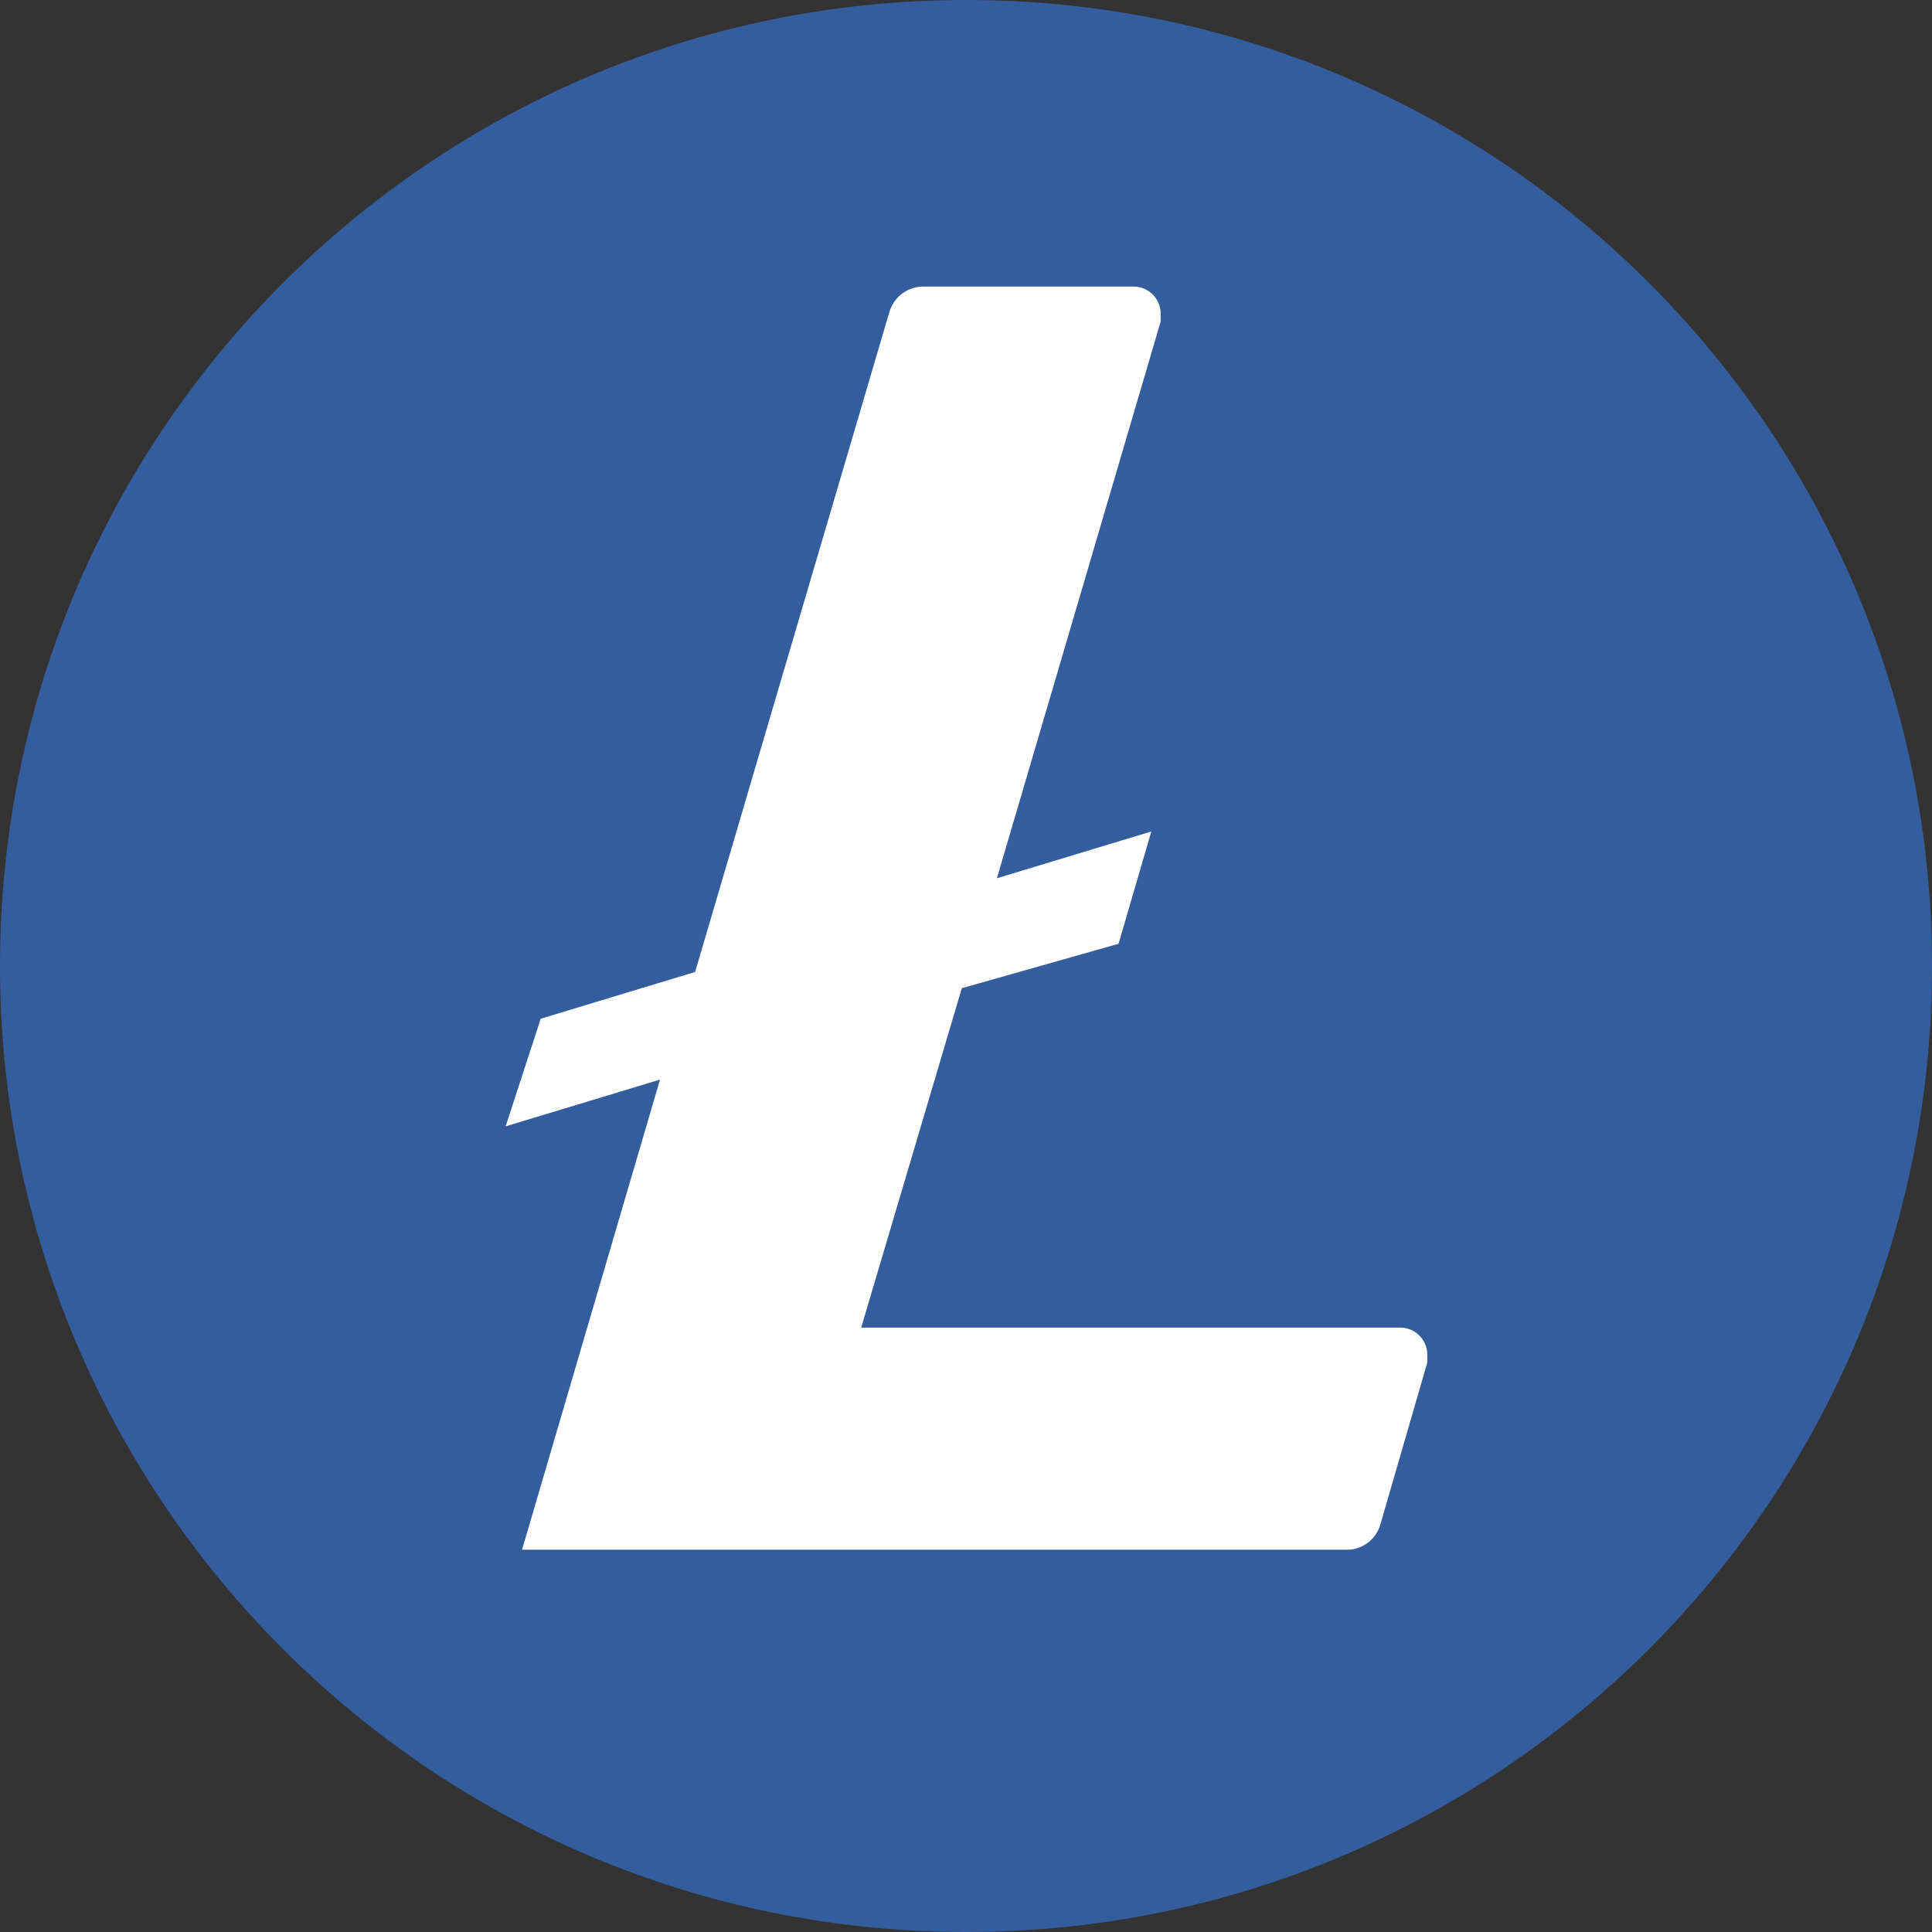 <!-- Generated by IcoMoon.io -->
<svg version="1.1" xmlns="http://www.w3.org/2000/svg" width="24" height="24" viewBox="0 0 24 24"><rect x="0" y="0" width="24" height="24" fill="#333333" stroke="none"/><title>LTC</title>
<path fill="#345d9d" d="M12 0c6.627 0 12 5.373 12 12s-5.373 12-12 12c-6.627 0-12-5.373-12-12s5.373-12 12-12z"></path>
<path fill="#fff" d="M11.947 12.279l-1.249 4.213h6.683c0.044-0.002 0.088 0.006 0.13 0.021s0.080 0.039 0.112 0.069c0.032 0.030 0.058 0.067 0.077 0.107s0.028 0.084 0.030 0.128v0.11l-0.581 2.005c-0.026 0.095-0.083 0.178-0.162 0.236s-0.176 0.088-0.274 0.083h-10.228l1.714-5.84-1.918 0.581 0.436-1.337 1.918-0.581 2.412-8.194c0.027-0.094 0.084-0.177 0.163-0.235s0.175-0.088 0.273-0.085h2.586c0.044-0.002 0.088 0.006 0.13 0.021s0.080 0.039 0.112 0.069c0.032 0.030 0.058 0.067 0.077 0.107s0.029 0.084 0.030 0.128v0.11l-2.034 6.915 1.918-0.581-0.407 1.395-1.947 0.552z"></path>
</svg>
